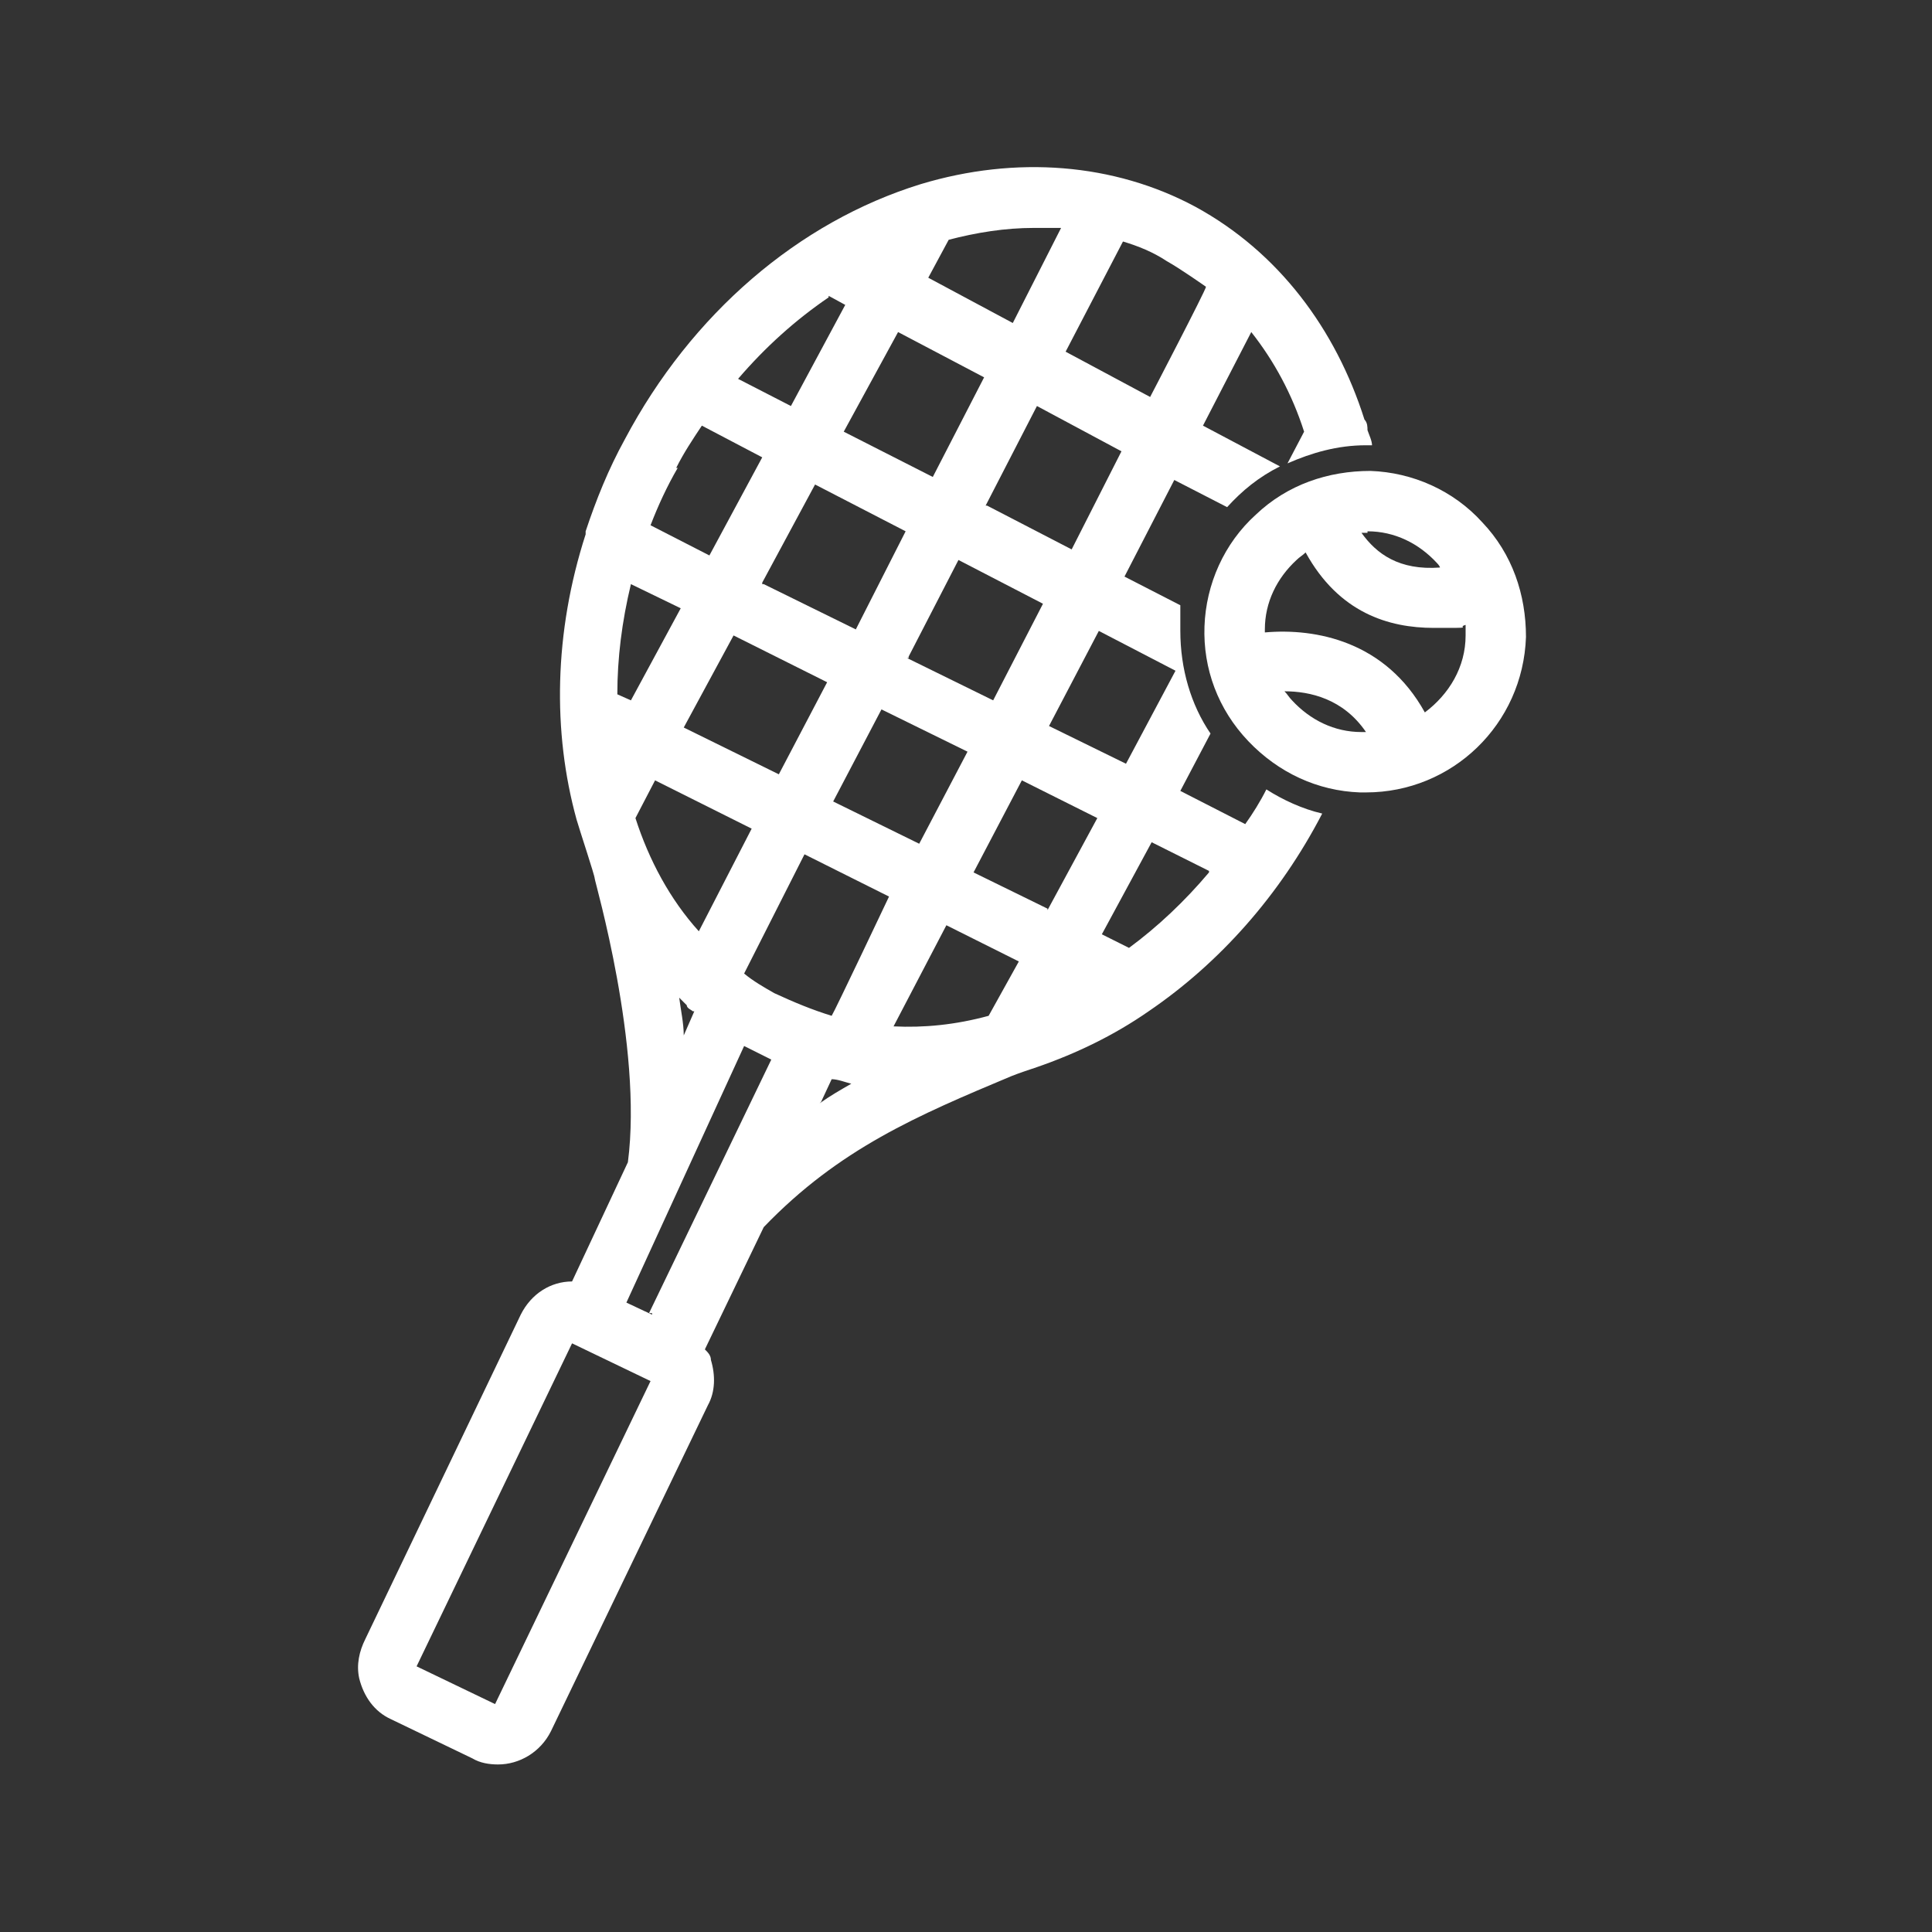 <?xml version="1.0" encoding="UTF-8"?>
<svg xmlns="http://www.w3.org/2000/svg" version="1.1" viewBox="0 0 128 128">
  <rect x="0" y="0" width="128" height="128" fill="#333333" stroke="none"/>
  <defs>
    <style>
      .cls-1 {
        fill: #fff;
      }
    </style>
  </defs>
  <!-- Generator: Adobe Illustrator 28.6.0, SVG Export Plug-In . SVG Version: 1.2.0 Build 709)  -->
  <g>
    <g id="Ebene_1">
      <g id="Ebene_1-2" data-name="Ebene_1">
        <polygon class="cls-1" points="82.5 54.6 82.5 54.6 82.5 54.6 82.5 54.6"/>
        <polygon class="cls-1" points="77.9 44.4 77.9 44.4 77.9 44.4 77.9 44.4"/>
        <polygon class="cls-1" points="74.3 16 74.3 16 74.3 16 74.3 16"/>
        <path class="cls-1" d="M98.2,34.6c-1.9-2.1-4.6-3.3-7.4-3.4-2.8,0-5.5.9-7.6,2.9-2.1,1.9-3.3,4.6-3.4,7.4s.9,5.5,2.9,7.6,4.6,3.3,7.4,3.4h.4c5.7,0,10.4-4.5,10.6-10.3,0-2.8-.9-5.5-2.9-7.6h0ZM90.6,35.2c1.8,0,3.4.8,4.6,2.1,0,0,.2.2.2.3-2.7.2-4.2-.9-5.2-2.3h.4ZM90.2,48.5c-1.8,0-3.4-.8-4.6-2.1-.2-.2-.3-.4-.5-.6,1.7,0,3.9.5,5.4,2.7,0,0-.3,0-.3,0ZM94.4,47.2c-2.6-4.7-7.2-5.6-10.6-5.3v-.2c0-1.8.8-3.4,2.1-4.6.2-.2.4-.3.6-.5,2.2,4,5.5,5,8.5,5s1.4,0,2.1-.2v.7c0,2.1-1.1,3.9-2.7,5.1Z"/>
        <path class="cls-1" d="M90.5,29.5h.4c0-.3-.2-.7-.3-1,0-.2,0-.5-.2-.7-1.9-6-5.7-11.1-11.2-14.1-5.4-2.9-11.9-3.4-18.2-1.5h0c-8.1,2.5-15.2,8.6-19.6,16.9-1.1,2-1.9,4-2.6,6.1v.2c-2.1,6.5-2.2,13.1-.6,18.9.2.7,1.2,3.7,1.2,3.9s3.2,11.1,2.2,18.8l-3.7,7.9c-1.4,0-2.7.8-3.4,2.2l-10.3,21.5c-.4.8-.6,1.7-.4,2.6.3,1.2,1,2.2,2.1,2.7l5.4,2.6c.5.3,1.1.4,1.7.4,1.4,0,2.8-.8,3.5-2.2l10.4-21.6c.5-.9.5-2,.2-3,0-.3-.2-.5-.4-.7l3.9-8.1c5-5.2,10.2-7.4,16.4-10,.5-.2,1.1-.4,1.7-.6,2.6-.9,5.1-2.1,7.4-3.7h0c4.7-3.2,8.7-7.7,11.5-13.1-1.3-.3-2.6-.9-3.7-1.6-.4.8-.9,1.6-1.4,2.3h0l-4.3-2.2,2-3.8c-1.3-1.9-2-4.3-2-6.8s0-1.2,0-1.7l-3.7-1.9,3.3-6.4,3.5,1.8c1-1.1,2.1-2,3.5-2.7l-5.1-2.7,3.2-6.2c1.5,1.9,2.7,4.1,3.5,6.6l-1.1,2.1c1.6-.7,3.3-1.2,5.2-1.2h0ZM62.8,15.9h0c1.9-.5,3.8-.8,5.7-.8s1.2,0,1.8,0l-3.2,6.3-5.6-3,1.4-2.6h-.1ZM42.1,54.2l1.3-2.5,6.4,3.2-3.5,6.8c-1.9-2.1-3.3-4.7-4.2-7.5ZM46,67l-.7,1.6c0-.8-.2-1.7-.3-2.5.2.2.3.3.5.5h0c0,.2.3.3.4.4h0ZM45.3,48.2l3.3-6.1,6.2,3.1-3.2,6.1-6.3-3.1ZM50.5,38.6h0l3.5-6.5,6,3.1-3.3,6.5-6.1-3h-.1ZM58.4,47h0l5.7,2.8-3.2,6.1-5.7-2.8s3.2-6.1,3.2-6.1ZM60.2,43.5l3.3-6.4,5.6,2.9-3.3,6.4-5.7-2.8h.1ZM65.3,33.5h0l3.4-6.6,5.6,3-3.3,6.5-5.6-2.9h0ZM65.2,25l-3.4,6.6-5.9-3,3.6-6.6s5.7,3,5.7,3ZM54.9,19.6l1.1.6-3.6,6.7-3.5-1.8c1.8-2.1,3.8-3.9,6-5.4h0ZM44.8,31h0c.5-1,1.1-1.9,1.7-2.8l4,2.1-3.5,6.5-3.9-2c.5-1.3,1.1-2.6,1.8-3.8h0ZM40.9,46c0-2.4.3-4.8.9-7.3l3.3,1.6-3.3,6.1s-.9-.4-.9-.4ZM32.8,112.9l-5.2-2.5,10.3-21.4,5.2,2.5-10.3,21.4ZM43.2,87.1h0l-1.7-.8,7.8-17h0c.6.3,1.2.6,1.8.9l-8.1,16.8h.2ZM54.4,73l.7-1.5c.4,0,.9.2,1.3.3-.7.4-1.4.8-2.1,1.3h0ZM55.1,67.3c-1.3-.4-2.5-.9-3.8-1.5-.7-.4-1.4-.8-2-1.3l4-7.9,5.6,2.8s-3.6,7.6-3.8,7.9ZM65.5,67.3c-2.2.6-4.3.8-6.3.7l3.5-6.7,4.8,2.4-2,3.6ZM69.4,60.2h0l-4.9-2.4,3.2-6.1,5,2.5-3.3,6.1h0ZM80.1,57.8c-1.6,1.9-3.4,3.6-5.3,5h0l-1.8-.9,3.3-6.1,3.8,1.9h0ZM77.9,44.4h0l-3.3,6.2-5.1-2.5,3.3-6.3,5.2,2.7h0ZM76.2,26.3l-5.6-3,3.8-7.3h0c1,.3,2,.7,2.9,1.3.9.5,2.6,1.7,2.6,1.7,0,.2-3.7,7.3-3.7,7.3Z"/>
      </g>
    </g>
  </g>
</svg>
